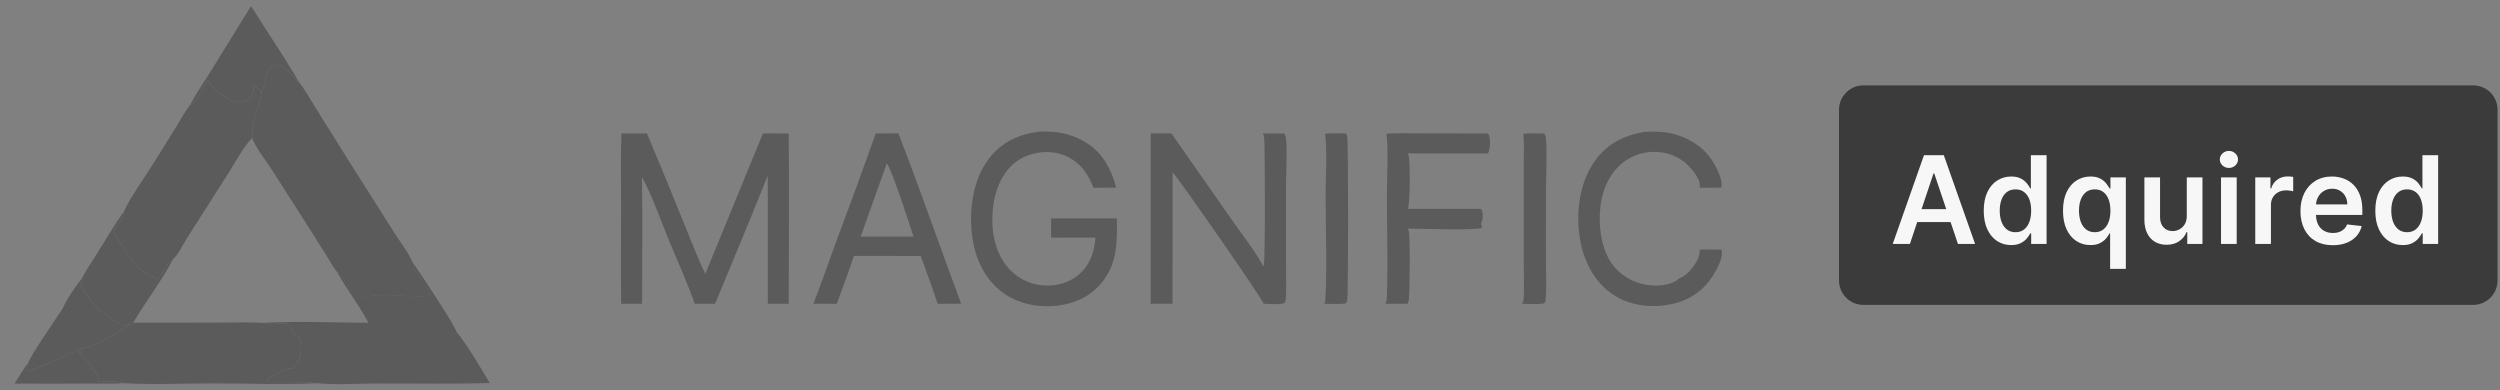 <svg width="205" height="32" viewBox="0 0 205 32" fill="none" xmlns="http://www.w3.org/2000/svg">
<rect x="0" y="0" width="205" height="32" fill="#808080" stroke="none"/>
<g clip-path="url(#clip0_3470_64453)">
<path d="M2.316 29.754C2.34 29.998 2.238 30.13 2.113 30.328L2.06 30.411C2.549 30.551 5.461 29.106 6.112 28.826C6.344 28.726 6.528 28.57 6.779 28.514L6.742 28.556C6.639 28.676 6.546 28.767 6.418 28.858C6.438 28.871 6.458 28.884 6.477 28.897C6.807 29.118 8.004 30.658 8.062 30.994C8.081 31.102 8.034 31.15 7.981 31.243C7.98 31.245 7.978 31.246 7.977 31.247L7.965 31.326C8.578 31.315 9.638 31.17 10.179 31.421C9.204 31.482 8.205 31.447 7.227 31.452C5.218 31.464 3.21 31.464 1.201 31.453C1.541 30.872 1.908 30.291 2.316 29.754Z" fill="#5B5B5B"/>
<path d="M6.707 22.841L6.771 22.957L6.559 23.35L6.556 23.35C7.646 25.08 8.313 25.717 10.09 26.722C10.331 26.734 10.433 26.563 10.685 26.573C9.922 27.145 7.694 28.464 6.779 28.514C6.528 28.57 6.345 28.726 6.112 28.826C5.462 29.106 2.549 30.551 2.061 30.411L2.113 30.328C2.238 30.131 2.34 29.998 2.316 29.754C2.561 29.046 4.603 26.135 5.142 25.291C5.455 24.55 6.202 23.474 6.707 22.841Z" fill="#5B5B5B"/>
<path d="M108.661 10.969C109.22 10.908 109.806 10.942 110.369 10.942C110.415 11.024 110.454 11.111 110.473 11.204C110.565 11.653 110.572 24.288 110.468 24.674C110.453 24.73 110.356 24.837 110.321 24.889C109.771 24.963 109.143 24.91 108.585 24.908C108.658 24.779 108.68 24.688 108.687 24.538C108.824 21.722 108.701 18.834 108.701 16.009C108.701 14.562 108.841 12.283 108.661 10.969Z" fill="#5B5B5B"/>
<path d="M124.91 10.97C125.477 10.913 126.065 10.946 126.634 10.949C126.686 11.031 126.722 11.113 126.744 11.208C126.885 11.828 126.767 14.877 126.768 15.69L126.767 21.535C126.767 22.53 126.826 23.566 126.753 24.556C126.743 24.695 126.701 24.761 126.622 24.871C126.072 24.986 125.377 24.913 124.808 24.91C124.886 24.777 124.925 24.676 124.935 24.52C124.994 23.637 124.949 22.72 124.949 21.833V16.834V13.056C124.949 12.369 124.996 11.649 124.91 10.97Z" fill="#5B5B5B"/>
<path d="M15.614 8.562C16.041 7.705 16.644 6.872 17.149 6.056L20.585 0.5C21.89 2.586 23.286 4.615 24.522 6.744C24.127 6.651 23.343 4.822 22.306 5.452C21.655 5.847 21.871 6.93 21.461 7.488C21.444 7.48 21.427 7.472 21.411 7.463C21.171 7.338 20.981 7.164 20.817 6.951C20.816 6.972 20.815 6.994 20.814 7.015C20.796 7.396 20.715 7.855 20.424 8.127C20.193 8.341 19.894 8.394 19.59 8.368C18.655 8.289 17.763 7.543 17.206 6.842C17.141 6.759 17.077 6.675 17.015 6.589C16.702 7.075 16.096 8.314 15.698 8.598L15.614 8.562Z" fill="#5B5B5B"/>
<path d="M10.191 17.296C10.177 17.832 9.579 18.529 9.268 18.974C10.04 20.154 10.672 21.522 11.877 22.354C12.21 22.584 12.632 22.672 12.955 22.901C13.297 22.424 13.723 21.526 14.21 21.226C13.253 23.041 11.963 24.691 10.923 26.46L10.685 26.573C10.433 26.564 10.331 26.735 10.09 26.723C8.313 25.717 7.646 25.081 6.556 23.35L6.559 23.351L6.771 22.957L6.707 22.841C7.026 22.188 7.489 21.547 7.873 20.925C8.626 19.708 9.362 18.462 10.191 17.296Z" fill="#5B5B5B"/>
<path d="M113.684 10.969C114.652 10.887 115.657 10.939 116.63 10.939L122.01 10.943C122.055 11.018 122.096 11.084 122.118 11.17C122.222 11.568 122.2 12.213 122.016 12.58L115.427 12.578C115.463 12.633 115.493 12.68 115.509 12.745C115.639 13.278 115.644 16.746 115.437 17.125L121.443 17.125C121.478 17.183 121.51 17.234 121.53 17.299C121.632 17.631 121.595 18.048 121.431 18.35C121.495 18.496 121.55 18.544 121.499 18.7C120.597 18.908 116.627 18.748 115.428 18.744C115.454 18.79 115.486 18.84 115.503 18.891C115.662 19.364 115.593 23.786 115.534 24.511C115.522 24.657 115.479 24.78 115.41 24.909L113.602 24.91C113.694 24.755 113.71 24.641 113.717 24.462C113.828 21.677 113.724 18.848 113.724 16.058C113.725 14.656 113.868 12.267 113.684 10.969Z" fill="#5B5B5B"/>
<path d="M134.869 10.812C135.756 10.764 136.597 10.793 137.458 11.049C138.767 11.437 139.948 12.274 140.597 13.493C140.854 13.976 141.307 14.834 141.14 15.389L139.361 15.394C139.375 15.341 139.387 15.311 139.39 15.258C139.417 14.72 138.847 13.992 138.497 13.63C137.743 12.851 136.728 12.453 135.649 12.452C135.091 12.449 134.539 12.559 134.025 12.775C133.512 12.992 133.048 13.31 132.662 13.711C131.513 14.889 131.144 16.545 131.178 18.142C131.208 19.562 131.602 21.202 132.676 22.209C133.581 23.056 134.73 23.461 135.967 23.412C136.497 23.391 137.321 23.224 137.692 22.823C138.183 22.674 138.649 22.157 138.933 21.747C139.171 21.402 139.445 20.889 139.363 20.46C139.958 20.457 140.552 20.46 141.147 20.469C141.156 20.496 141.167 20.522 141.175 20.55C141.337 21.113 140.709 22.238 140.408 22.691C139.588 23.926 138.404 24.688 136.946 24.962C135.32 25.268 133.596 25.061 132.211 24.114C130.725 23.099 129.882 21.429 129.574 19.693C129.19 17.529 129.489 14.999 130.786 13.184C131.8 11.767 133.188 11.092 134.869 10.812Z" fill="#5B5B5B"/>
<path d="M85.19 10.8C86.473 10.721 87.738 10.928 88.862 11.575C90.362 12.438 91.102 13.762 91.526 15.385L89.665 15.397C89.474 14.905 89.243 14.422 88.922 14.001C88.28 13.159 87.377 12.621 86.321 12.495C85.259 12.369 84.073 12.655 83.233 13.329C82.116 14.225 81.569 15.674 81.421 17.059C81.245 18.716 81.5 20.53 82.582 21.856C82.929 22.286 83.359 22.643 83.846 22.906C84.333 23.17 84.868 23.334 85.419 23.39C86.496 23.5 87.58 23.249 88.42 22.548C89.388 21.739 89.728 20.699 89.828 19.484L88.717 19.485L86.188 19.487L86.189 17.907L91.587 17.906C91.601 19.746 91.647 21.426 90.492 22.988C89.64 24.14 88.379 24.815 86.972 25.026C85.314 25.276 83.546 24.978 82.186 23.962C80.734 22.876 79.97 21.202 79.73 19.44C79.435 17.28 79.749 14.745 81.11 12.982C82.138 11.651 83.552 11.001 85.19 10.8Z" fill="#5B5B5B"/>
<path fill-rule="evenodd" clip-rule="evenodd" d="M73.667 10.938L71.814 10.943C70.765 13.891 69.689 16.829 68.588 19.758C68.345 20.413 68.109 21.071 67.873 21.729C67.492 22.793 67.111 23.857 66.699 24.907L68.618 24.911C68.772 24.479 68.931 24.048 69.09 23.616C69.412 22.743 69.735 21.869 70.015 20.988L73.686 20.989L75.502 20.992C75.648 21.401 75.796 21.81 75.945 22.219C76.27 23.113 76.596 24.009 76.892 24.911L78.817 24.904C78.14 23.089 77.481 21.266 76.821 19.443C75.791 16.599 74.762 13.754 73.667 10.938ZM74.906 19.401C74.651 18.605 73.061 13.68 72.712 13.403L70.577 19.4L72.9 19.399L74.906 19.401Z" fill="#5B5B5B"/>
<path d="M94.354 10.941L96.058 10.94L101.002 18.017C101.865 19.25 102.876 20.519 103.592 21.834C103.605 21.813 103.62 21.794 103.629 21.77C103.759 21.436 103.731 12.369 103.667 11.33C103.658 11.186 103.621 11.073 103.554 10.945H105.314C105.367 11.03 105.404 11.112 105.426 11.21C105.581 11.905 105.452 14.448 105.452 15.289V21.273C105.452 22.32 105.493 23.386 105.441 24.431C105.433 24.602 105.402 24.719 105.308 24.864C104.805 24.999 104.145 24.915 103.62 24.909C103.586 24.599 96.858 14.929 96.153 14.117L96.149 24.908L94.354 24.909L94.354 10.941Z" fill="#5B5B5B"/>
<path d="M10.923 26.46L17.836 26.454C19.078 26.454 20.345 26.405 21.584 26.472C22.07 26.794 23.099 26.306 23.544 26.609C23.929 26.871 24.104 27.517 24.561 27.659C24.759 28.159 24.712 29.107 24.478 29.6C24.39 29.787 24.238 29.91 24.092 30.049C24.026 30.113 23.996 30.168 23.967 30.254C23.933 30.246 23.9 30.236 23.867 30.229C23.515 30.161 22.376 30.753 22.1 30.997C22.034 31.056 21.999 31.124 21.958 31.202L22.025 31.053L21.886 31.202C21.935 31.244 21.975 31.297 22.031 31.327C22.039 31.331 25.347 31.301 26.042 31.424C23.18 31.555 20.263 31.439 17.396 31.437C15.006 31.435 12.562 31.563 10.179 31.421C9.638 31.17 8.578 31.315 7.965 31.326L7.977 31.248C7.979 31.246 7.981 31.246 7.982 31.244C8.034 31.151 8.082 31.102 8.063 30.994C8.004 30.658 6.807 29.118 6.477 28.897C6.458 28.884 6.438 28.871 6.418 28.858C6.547 28.767 6.64 28.676 6.743 28.556L6.779 28.514C7.694 28.464 9.922 27.145 10.685 26.573L10.923 26.46Z" fill="#5B5B5B"/>
<path d="M15.615 8.561L15.699 8.598C16.096 8.313 16.703 7.075 17.016 6.589C17.078 6.675 17.141 6.759 17.207 6.842C17.763 7.543 18.655 8.289 19.59 8.368C19.895 8.393 20.194 8.341 20.424 8.127C20.715 7.855 20.796 7.396 20.815 7.015C20.816 6.994 20.816 6.972 20.817 6.951C20.981 7.164 21.172 7.338 21.412 7.463C21.428 7.472 21.445 7.48 21.461 7.488C21.372 8.451 20.448 10.467 20.739 11.247L20.676 11.313C19.94 12.068 19.346 13.229 18.777 14.122L15.329 19.534C15.033 19.997 14.619 20.885 14.21 21.226C13.723 21.526 13.297 22.424 12.955 22.901C12.632 22.672 12.21 22.584 11.877 22.354C10.672 21.521 10.041 20.154 9.269 18.974C9.58 18.529 10.177 17.832 10.192 17.296C10.535 16.426 12.005 14.323 12.558 13.436L14.434 10.421C14.814 9.803 15.172 9.136 15.615 8.561Z" fill="#5B5B5B"/>
<path d="M33.878 21.598C34.391 22.318 37.188 26.523 37.41 27.174C38.444 28.468 39.308 29.991 40.162 31.411C37.126 31.495 34.085 31.442 31.048 31.445C29.472 31.446 27.56 31.582 26.042 31.424C25.347 31.302 22.039 31.332 22.031 31.327C21.975 31.297 21.935 31.244 21.887 31.203L22.025 31.053L21.958 31.202C21.998 31.125 22.034 31.056 22.1 30.997C22.376 30.753 23.515 30.162 23.867 30.23C23.9 30.236 23.933 30.247 23.967 30.255C23.996 30.169 24.026 30.113 24.092 30.05C24.238 29.911 24.39 29.787 24.478 29.601C24.712 29.108 24.759 28.159 24.561 27.66C24.104 27.518 23.929 26.872 23.544 26.61C23.099 26.306 22.07 26.795 21.584 26.473C24.435 26.314 27.366 26.455 30.225 26.47C29.496 25.048 28.47 23.79 27.708 22.383L27.786 22.324C28.138 22.709 28.927 24.379 29.365 24.439C29.751 24.491 30.346 24.25 30.776 24.23C31.863 24.178 32.965 24.259 34.05 24.309C34.391 24.324 35.075 24.393 35.353 24.167C35.129 23.509 33.875 22.236 33.874 21.69C33.874 21.659 33.877 21.628 33.878 21.598Z" fill="#5B5B5B"/>
<path d="M33.878 21.598C34.391 22.318 37.188 26.523 37.41 27.174C36.722 26.974 36.593 25.485 35.967 25.256C35.709 25.161 35.342 25.21 35.06 25.157C33.279 24.818 31.41 24.336 29.674 25.196C29.968 25.623 30.195 26.108 30.438 26.566C30.767 26.71 31.073 26.854 31.372 27.053C31.004 26.965 30.479 26.751 30.225 26.47C29.496 25.048 28.47 23.79 27.708 22.383L27.785 22.324C28.138 22.709 28.926 24.379 29.364 24.439C29.751 24.491 30.346 24.25 30.776 24.23C31.863 24.178 32.965 24.259 34.05 24.309C34.391 24.324 35.075 24.393 35.353 24.167C35.129 23.509 33.875 22.236 33.873 21.69C33.873 21.659 33.877 21.628 33.878 21.598Z" fill="#5B5B5B"/>
<path d="M50.959 10.947L53.048 10.941C54.134 13.511 55.196 16.092 56.234 18.682C56.751 19.942 57.24 21.235 57.834 22.46L62.561 10.94L64.672 10.943C64.73 15.596 64.675 20.257 64.676 24.911L62.963 24.91L62.963 17.407C62.965 16.402 62.963 15.398 62.955 14.394C61.557 17.916 60.083 21.411 58.633 24.912L56.971 24.908C56.317 23.059 55.477 21.229 54.732 19.41C54.075 17.804 53.473 16.027 52.639 14.511C52.702 17.974 52.65 21.446 52.651 24.91L50.937 24.909C50.898 22.266 50.932 19.617 50.931 16.974C50.93 14.968 50.874 12.949 50.959 10.947Z" fill="#5B5B5B"/>
<path d="M21.46 7.488C21.871 6.931 21.655 5.847 22.306 5.452C23.343 4.822 24.127 6.651 24.522 6.744C25.014 7.359 25.41 8.095 25.832 8.764L28.559 13.128L32.314 19.056C32.813 19.846 33.524 20.743 33.877 21.597C33.876 21.628 33.873 21.659 33.873 21.69C33.874 22.236 35.128 23.508 35.352 24.167C35.074 24.393 34.391 24.324 34.049 24.308C32.964 24.259 31.862 24.178 30.775 24.229C30.346 24.249 29.75 24.491 29.364 24.438C28.926 24.379 28.137 22.709 27.785 22.324L27.707 22.383C27.331 21.951 27.032 21.362 26.722 20.873L24.744 17.752L22.19 13.763C21.695 12.999 20.988 12.152 20.675 11.313L20.738 11.247C20.447 10.467 21.371 8.451 21.46 7.488Z" fill="#5B5B5B"/>
</g>
<path d="M150.799 9C150.799 7.895 151.694 7 152.799 7H202.799C203.904 7 204.799 7.895 204.799 9V23C204.799 24.105 203.904 25 202.799 25H152.799C151.694 25 150.799 24.105 150.799 23V9Z" fill="#3B3B3B"/>
<path d="M156.612 20H155.205L157.766 12.727H159.392L161.956 20H160.55L158.607 14.219H158.55L156.612 20ZM156.658 17.148H160.493V18.207H156.658V17.148ZM164.915 20.096C164.487 20.096 164.103 19.986 163.765 19.766C163.426 19.546 163.159 19.226 162.962 18.807C162.766 18.388 162.667 17.879 162.667 17.28C162.667 16.674 162.767 16.162 162.966 15.746C163.167 15.327 163.438 15.011 163.779 14.798C164.12 14.582 164.5 14.474 164.919 14.474C165.238 14.474 165.501 14.529 165.707 14.638C165.913 14.744 166.076 14.873 166.197 15.025C166.318 15.174 166.411 15.315 166.478 15.447H166.531V12.727H167.82V20H166.556V19.141H166.478C166.411 19.273 166.316 19.414 166.19 19.563C166.065 19.71 165.899 19.835 165.693 19.94C165.487 20.044 165.228 20.096 164.915 20.096ZM165.274 19.041C165.546 19.041 165.778 18.968 165.97 18.821C166.162 18.672 166.307 18.465 166.407 18.2C166.506 17.934 166.556 17.625 166.556 17.273C166.556 16.92 166.506 16.613 166.407 16.353C166.31 16.093 166.165 15.89 165.973 15.746C165.784 15.601 165.551 15.529 165.274 15.529C164.987 15.529 164.748 15.604 164.557 15.753C164.365 15.902 164.22 16.108 164.123 16.371C164.026 16.634 163.978 16.934 163.978 17.273C163.978 17.614 164.026 17.918 164.123 18.185C164.223 18.451 164.368 18.66 164.56 18.814C164.754 18.965 164.992 19.041 165.274 19.041ZM173.03 22.046V19.141H172.977C172.91 19.273 172.814 19.414 172.689 19.563C172.563 19.71 172.398 19.835 172.192 19.94C171.986 20.044 171.727 20.096 171.414 20.096C170.986 20.096 170.602 19.986 170.264 19.766C169.925 19.546 169.657 19.226 169.461 18.807C169.264 18.388 169.166 17.879 169.166 17.28C169.166 16.674 169.266 16.162 169.465 15.746C169.666 15.327 169.937 15.011 170.278 14.798C170.619 14.582 170.999 14.474 171.418 14.474C171.737 14.474 172 14.529 172.206 14.638C172.412 14.744 172.575 14.873 172.696 15.025C172.817 15.174 172.91 15.315 172.977 15.447H173.055V14.546H174.319V22.046H173.03ZM171.773 19.041C172.045 19.041 172.277 18.968 172.469 18.821C172.661 18.672 172.806 18.465 172.906 18.2C173.005 17.934 173.055 17.625 173.055 17.273C173.055 16.92 173.005 16.613 172.906 16.353C172.808 16.093 172.664 15.89 172.472 15.746C172.283 15.601 172.05 15.529 171.773 15.529C171.486 15.529 171.247 15.604 171.055 15.753C170.864 15.902 170.719 16.108 170.622 16.371C170.525 16.634 170.477 16.934 170.477 17.273C170.477 17.614 170.525 17.918 170.622 18.185C170.722 18.451 170.867 18.66 171.059 18.814C171.253 18.965 171.491 19.041 171.773 19.041ZM179.316 17.706V14.546H180.602V20H179.356V19.03H179.299C179.176 19.336 178.973 19.586 178.691 19.78C178.412 19.974 178.068 20.071 177.658 20.071C177.301 20.071 176.985 19.992 176.71 19.833C176.438 19.672 176.225 19.439 176.071 19.134C175.917 18.826 175.84 18.454 175.84 18.018V14.546H177.125V17.82C177.125 18.165 177.22 18.44 177.41 18.643C177.599 18.847 177.848 18.949 178.155 18.949C178.345 18.949 178.528 18.903 178.706 18.81C178.883 18.718 179.029 18.581 179.142 18.398C179.258 18.214 179.316 17.983 179.316 17.706ZM182.124 20V14.546H183.409V20H182.124ZM182.77 13.771C182.567 13.771 182.391 13.704 182.245 13.569C182.098 13.432 182.024 13.267 182.024 13.075C182.024 12.881 182.098 12.717 182.245 12.582C182.391 12.444 182.567 12.376 182.77 12.376C182.976 12.376 183.151 12.444 183.296 12.582C183.443 12.717 183.516 12.881 183.516 13.075C183.516 13.267 183.443 13.432 183.296 13.569C183.151 13.704 182.976 13.771 182.77 13.771ZM184.931 20V14.546H186.178V15.454H186.235C186.334 15.14 186.504 14.897 186.746 14.727C186.99 14.554 187.268 14.467 187.58 14.467C187.652 14.467 187.731 14.471 187.818 14.478C187.908 14.483 187.983 14.491 188.042 14.503V15.685C187.988 15.666 187.901 15.65 187.783 15.636C187.667 15.619 187.554 15.611 187.446 15.611C187.211 15.611 187 15.662 186.813 15.764C186.629 15.863 186.483 16.001 186.377 16.179C186.27 16.357 186.217 16.561 186.217 16.793V20H184.931ZM191.286 20.107C190.739 20.107 190.267 19.993 189.869 19.766C189.474 19.536 189.17 19.212 188.957 18.793C188.744 18.371 188.637 17.875 188.637 17.305C188.637 16.744 188.744 16.251 188.957 15.827C189.172 15.401 189.473 15.07 189.859 14.833C190.245 14.594 190.698 14.474 191.219 14.474C191.555 14.474 191.872 14.529 192.171 14.638C192.471 14.744 192.736 14.91 192.966 15.135C193.198 15.36 193.38 15.646 193.513 15.994C193.645 16.34 193.712 16.752 193.712 17.23V17.624H189.241V16.758H192.48C192.477 16.512 192.424 16.293 192.32 16.101C192.216 15.907 192.07 15.754 191.883 15.643C191.698 15.531 191.483 15.476 191.237 15.476C190.974 15.476 190.743 15.54 190.544 15.668C190.345 15.793 190.19 15.959 190.079 16.165C189.97 16.368 189.914 16.592 189.912 16.836V17.592C189.912 17.91 189.97 18.182 190.086 18.409C190.202 18.634 190.364 18.807 190.573 18.928C190.781 19.046 191.025 19.105 191.304 19.105C191.491 19.105 191.66 19.079 191.812 19.027C191.963 18.973 192.095 18.893 192.206 18.789C192.317 18.685 192.401 18.556 192.458 18.402L193.659 18.537C193.583 18.854 193.438 19.131 193.225 19.368C193.015 19.602 192.745 19.785 192.416 19.915C192.087 20.043 191.71 20.107 191.286 20.107ZM197.023 20.096C196.595 20.096 196.211 19.986 195.873 19.766C195.534 19.546 195.267 19.226 195.07 18.807C194.874 18.388 194.776 17.879 194.776 17.28C194.776 16.674 194.875 16.162 195.074 15.746C195.275 15.327 195.546 15.011 195.887 14.798C196.228 14.582 196.608 14.474 197.027 14.474C197.347 14.474 197.609 14.529 197.815 14.638C198.021 14.744 198.185 14.873 198.305 15.025C198.426 15.174 198.52 15.315 198.586 15.447H198.639V12.727H199.928V20H198.664V19.141H198.586C198.52 19.273 198.424 19.414 198.298 19.563C198.173 19.71 198.007 19.835 197.801 19.94C197.595 20.044 197.336 20.096 197.023 20.096ZM197.382 19.041C197.654 19.041 197.886 18.968 198.078 18.821C198.27 18.672 198.415 18.465 198.515 18.2C198.614 17.934 198.664 17.625 198.664 17.273C198.664 16.92 198.614 16.613 198.515 16.353C198.418 16.093 198.273 15.89 198.082 15.746C197.892 15.601 197.659 15.529 197.382 15.529C197.096 15.529 196.857 15.604 196.665 15.753C196.473 15.902 196.329 16.108 196.232 16.371C196.134 16.634 196.086 16.934 196.086 17.273C196.086 17.614 196.134 17.918 196.232 18.185C196.331 18.451 196.477 18.66 196.668 18.814C196.862 18.965 197.1 19.041 197.382 19.041Z" fill="#F7F7F7"/>
<defs>
<clipPath id="clip0_3470_64453">
<rect width="141" height="32" fill="white" transform="translate(0.799)"/>
</clipPath>
</defs>
</svg>
